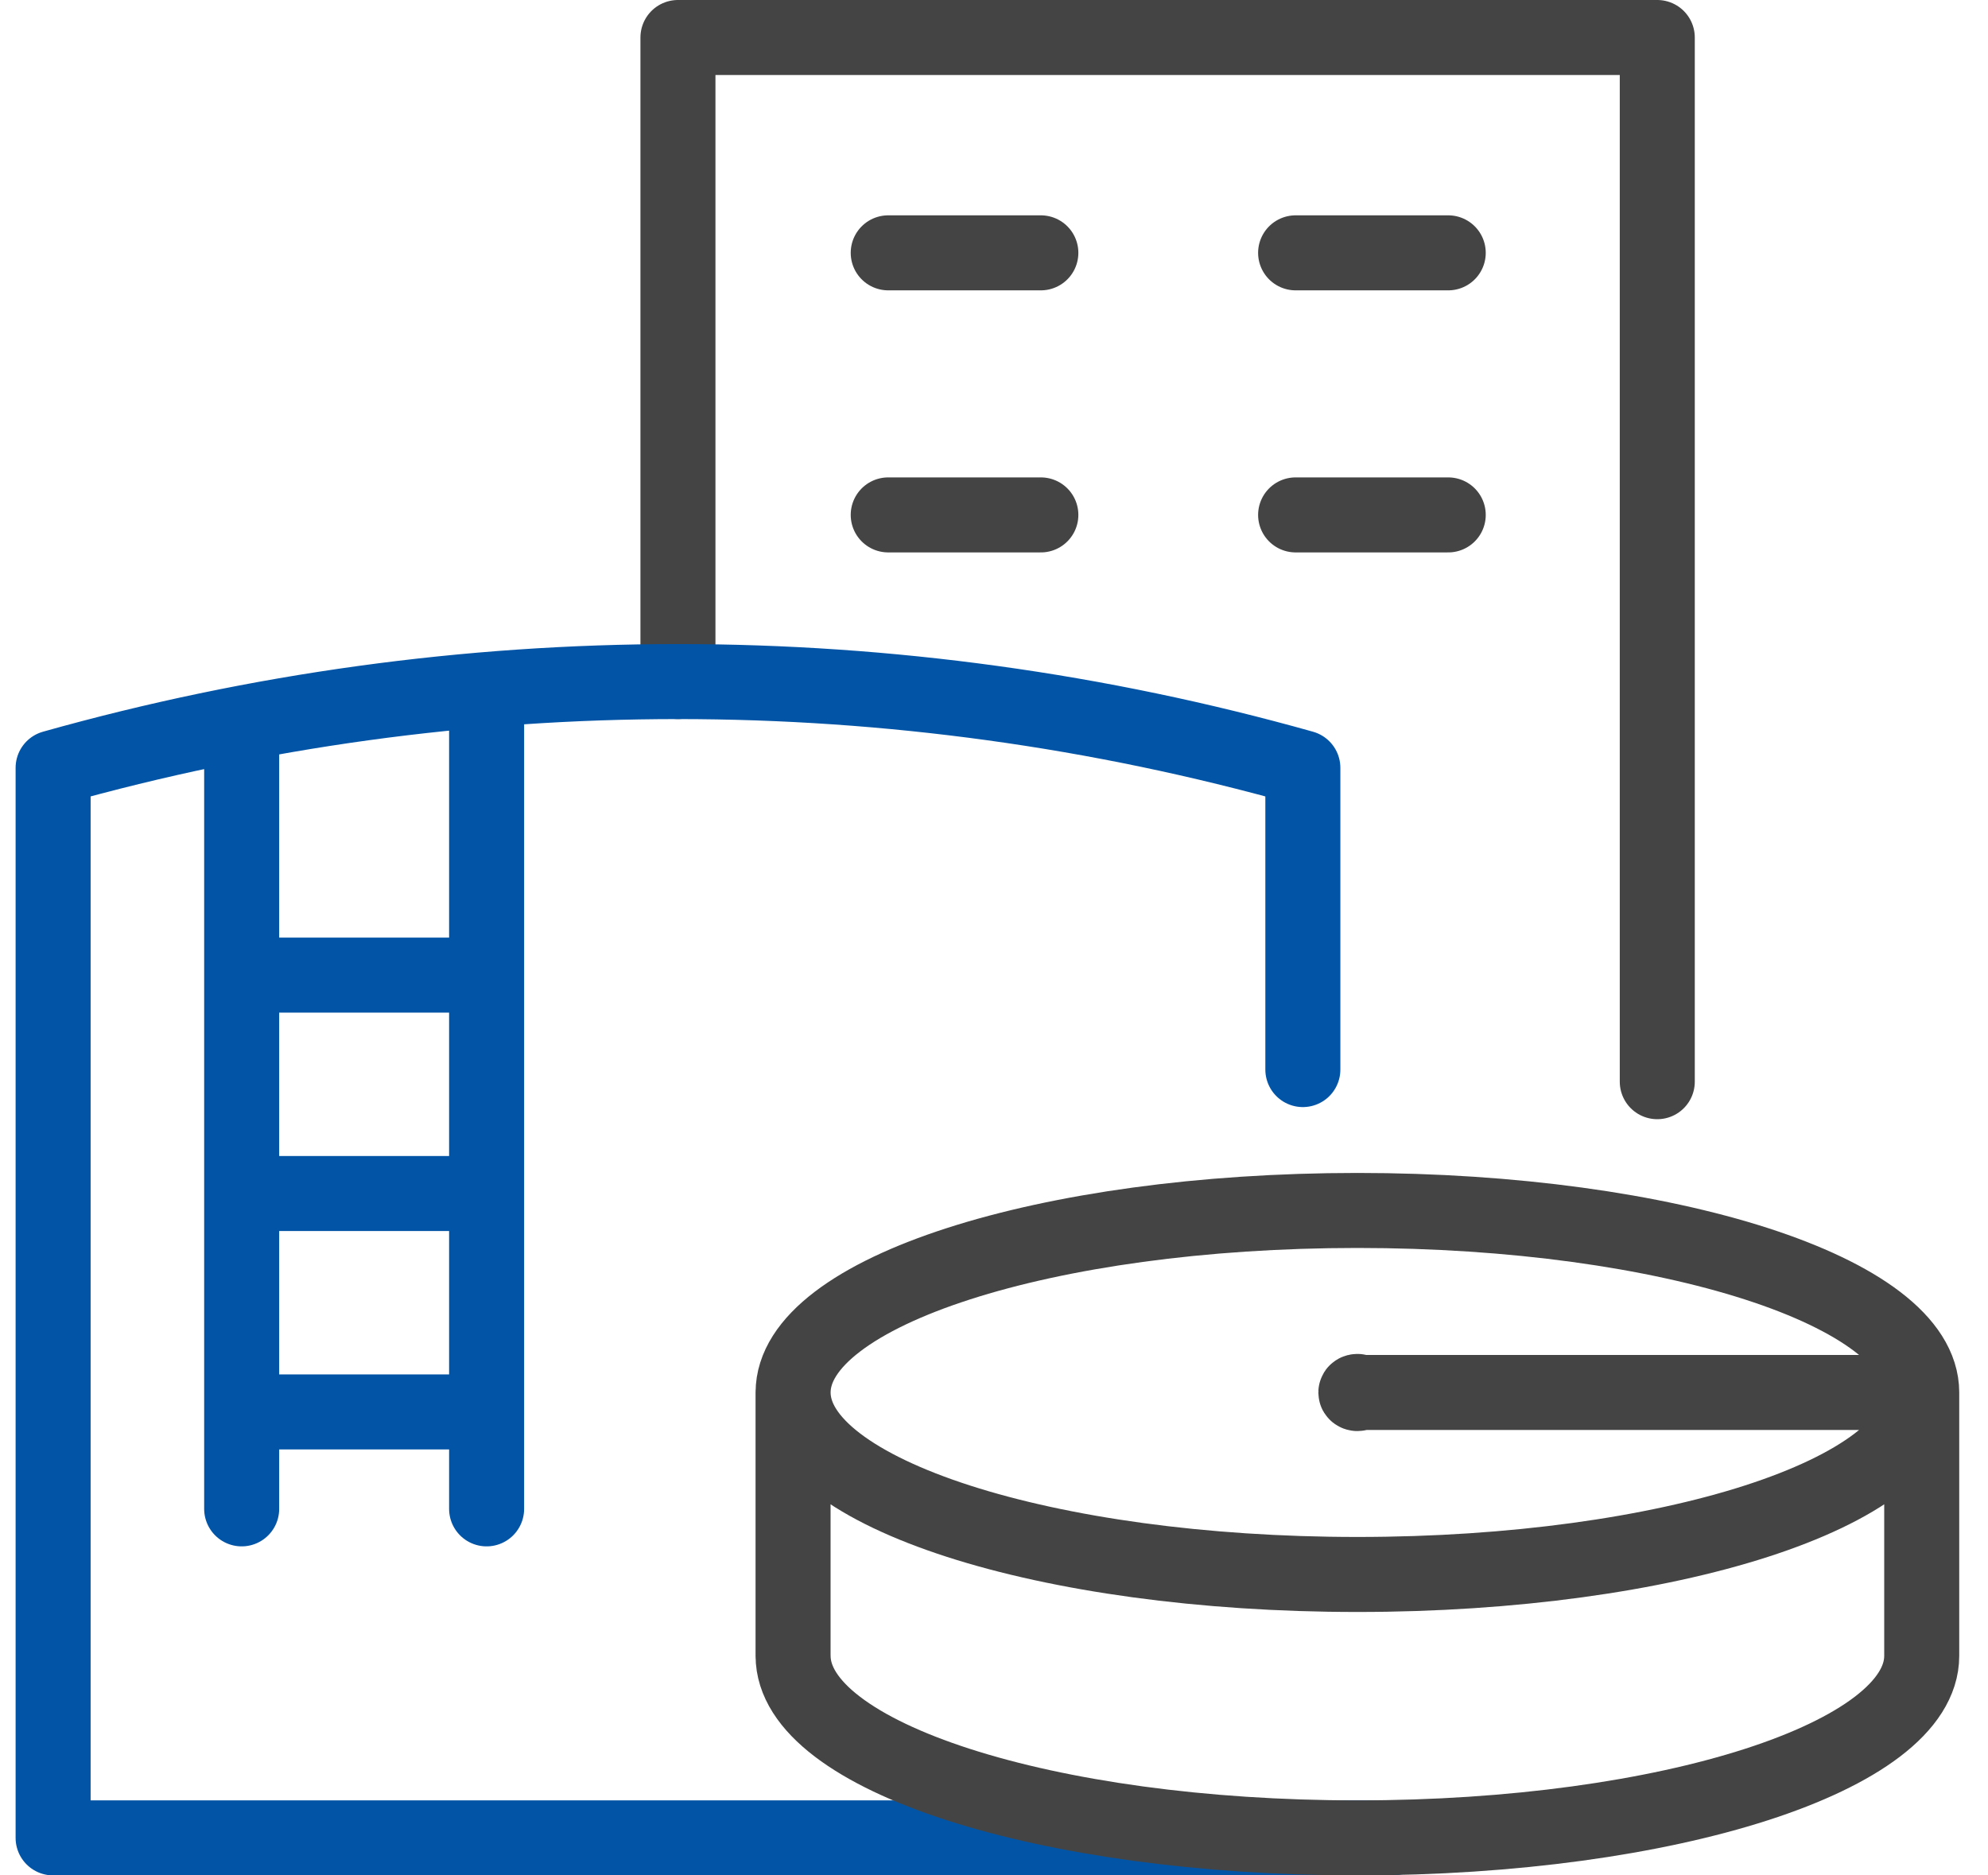 <svg width="53" height="50" viewBox="0 0 53 50" fill="none" xmlns="http://www.w3.org/2000/svg">
<path d="M18.074 18.171V1H44.183V28.839M34.541 6.741H38.61M34.541 13.728H38.61M23.68 6.741H27.749M23.68 13.728H27.749" stroke="#444444" stroke-width="2" stroke-linecap="round" stroke-linejoin="round"/>
<path d="M37.134 49H1.416V20.471C12.31 17.405 23.839 17.405 34.734 20.471V28.516M12.973 18.414V40.228M6.443 19.311V40.228M6.443 37.643H12.973M6.443 31.821H12.973M6.443 25.997H12.973" stroke="#0254A6" stroke-width="2" stroke-linecap="round" stroke-linejoin="round"/>
<path d="M51.233 37.125C51.233 39.805 44.497 41.977 36.188 41.977C27.88 41.977 21.144 39.805 21.144 37.125C21.144 34.445 27.88 32.272 36.188 32.272C44.497 32.272 51.233 34.445 51.233 37.125ZM51.233 37.125V44.147C51.233 46.827 44.496 49 36.188 49C27.88 49 21.144 46.827 21.144 44.147M51.233 37.125L36.188 37.125M21.143 37.125V44.147M36.23 37.125C36.23 37.14 36.211 37.154 36.188 37.154C36.166 37.154 36.147 37.141 36.147 37.125C36.147 37.108 36.166 37.097 36.188 37.097C36.211 37.097 36.23 37.109 36.23 37.125Z" stroke="#444444" stroke-width="2" stroke-linecap="round" stroke-linejoin="round"/>
</svg>
